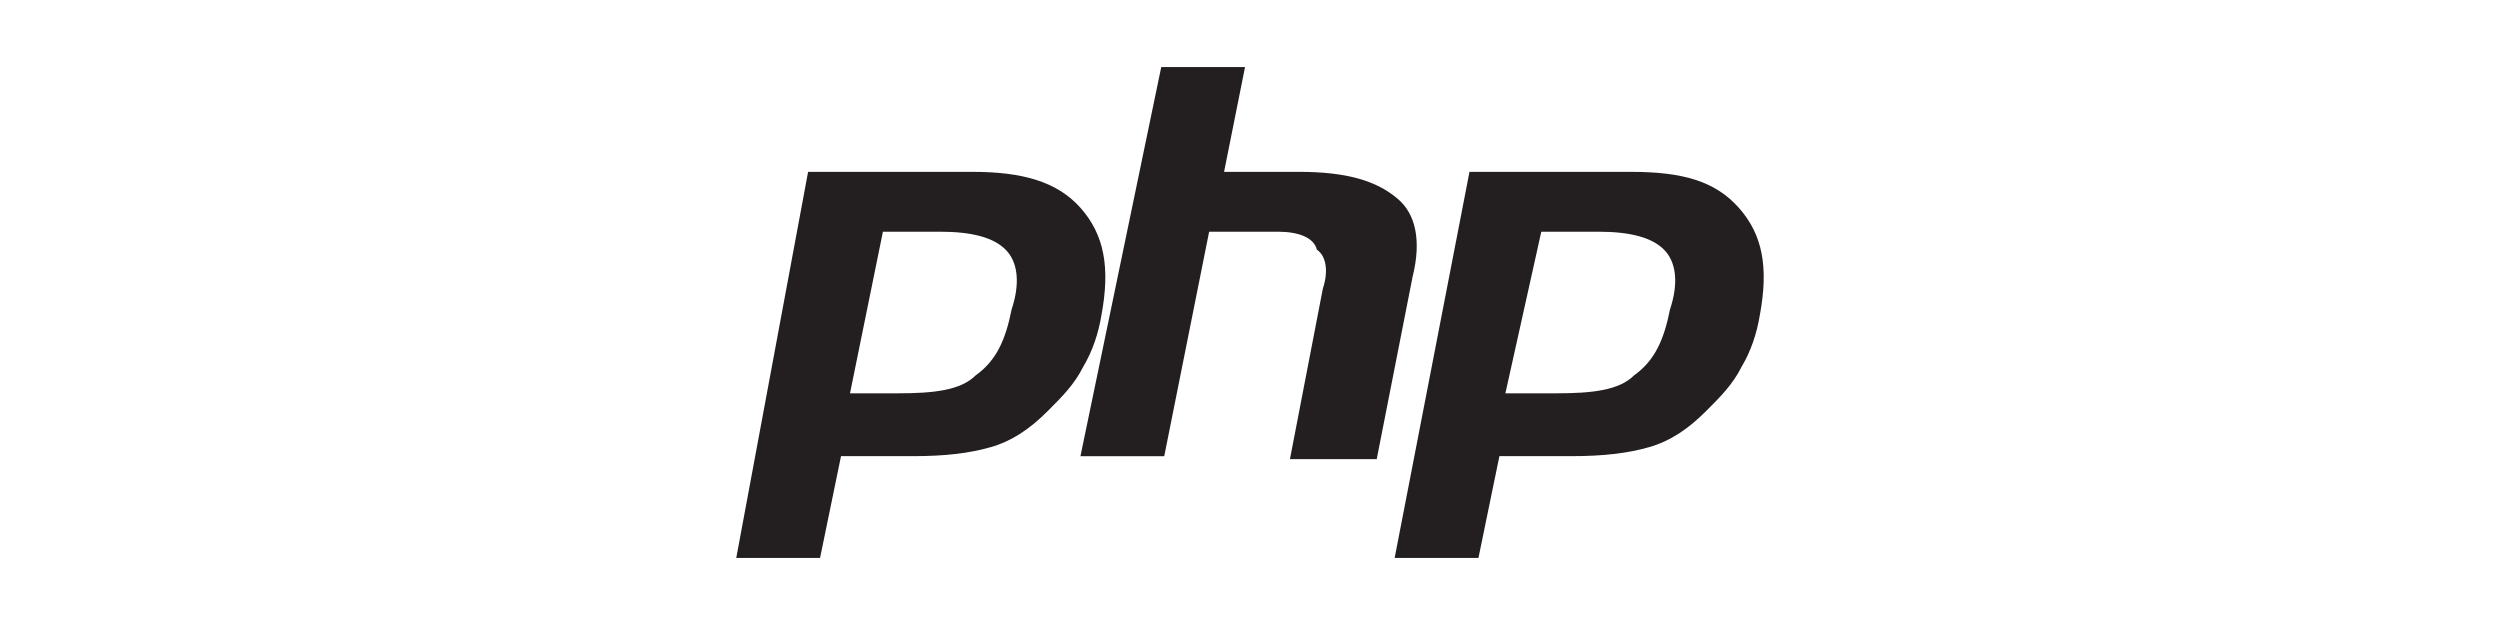 <?xml version="1.0" encoding="utf-8"?>
<!-- Generator: Adobe Illustrator 25.2.3, SVG Export Plug-In . SVG Version: 6.00 Build 0)  -->
<svg version="1.1" id="Warstwa_2" xmlns="http://www.w3.org/2000/svg" xmlns:xlink="http://www.w3.org/1999/xlink" x="0px" y="0px"
	 width="160px" height="40px" viewBox="0 0 160 40" style="enable-background:new 0 0 160 40;" xml:space="preserve">
<style type="text/css">
	.st0{fill-rule:evenodd;clip-rule:evenodd;fill:#231F20;}
</style>
<g>
	<path class="st0" d="M60.145,14.829c2.107,0,3.448,0.383,4.214,1.149c0.766,0.766,0.958,2.107,0.383,3.831
		c-0.383,1.915-0.958,3.256-2.298,4.214c-0.958,0.958-2.681,1.149-4.98,1.149h-3.064l2.107-10.343H60.145
		L60.145,14.829z M47.121,35.706h5.363l1.341-6.512h4.597c2.107,0,3.639-0.192,4.98-0.575
		s2.49-1.149,3.639-2.298c0.958-0.958,1.724-1.724,2.298-2.873c0.575-0.958,0.958-2.107,1.149-3.256
		c0.575-3.064,0.192-5.171-1.341-6.895s-3.831-2.298-6.895-2.298H51.718L47.121,35.706L47.121,35.706z"/>
	<path class="st0" d="M74.319,4.294h5.363l-1.341,6.704h4.788c3.064,0,4.98,0.575,6.321,1.724
		c1.149,0.958,1.532,2.682,0.958,4.98l-2.298,11.684h-5.554l2.107-10.917c0.383-1.149,0.192-2.107-0.383-2.49
		c-0.192-0.766-1.149-1.149-2.49-1.149h-4.405l-2.873,14.365h-5.363L74.319,4.294L74.319,4.294z"/>
	<path class="st0" d="M102.282,14.829c2.107,0,3.448,0.383,4.214,1.149c0.766,0.766,0.958,2.107,0.383,3.831
		c-0.383,1.915-0.958,3.256-2.298,4.214c-0.958,0.958-2.681,1.149-4.98,1.149H96.345l2.298-10.343H102.282
		L102.282,14.829z M89.258,35.706h5.363l1.341-6.512h4.597c2.107,0,3.639-0.192,4.98-0.575
		s2.49-1.149,3.639-2.298c0.958-0.958,1.724-1.724,2.298-2.873c0.575-0.958,0.958-2.107,1.149-3.256
		c0.575-3.064,0.192-5.171-1.341-6.895c-1.532-1.724-3.639-2.298-6.895-2.298H94.047L89.258,35.706L89.258,35.706z
		"/>
</g>
</svg>
